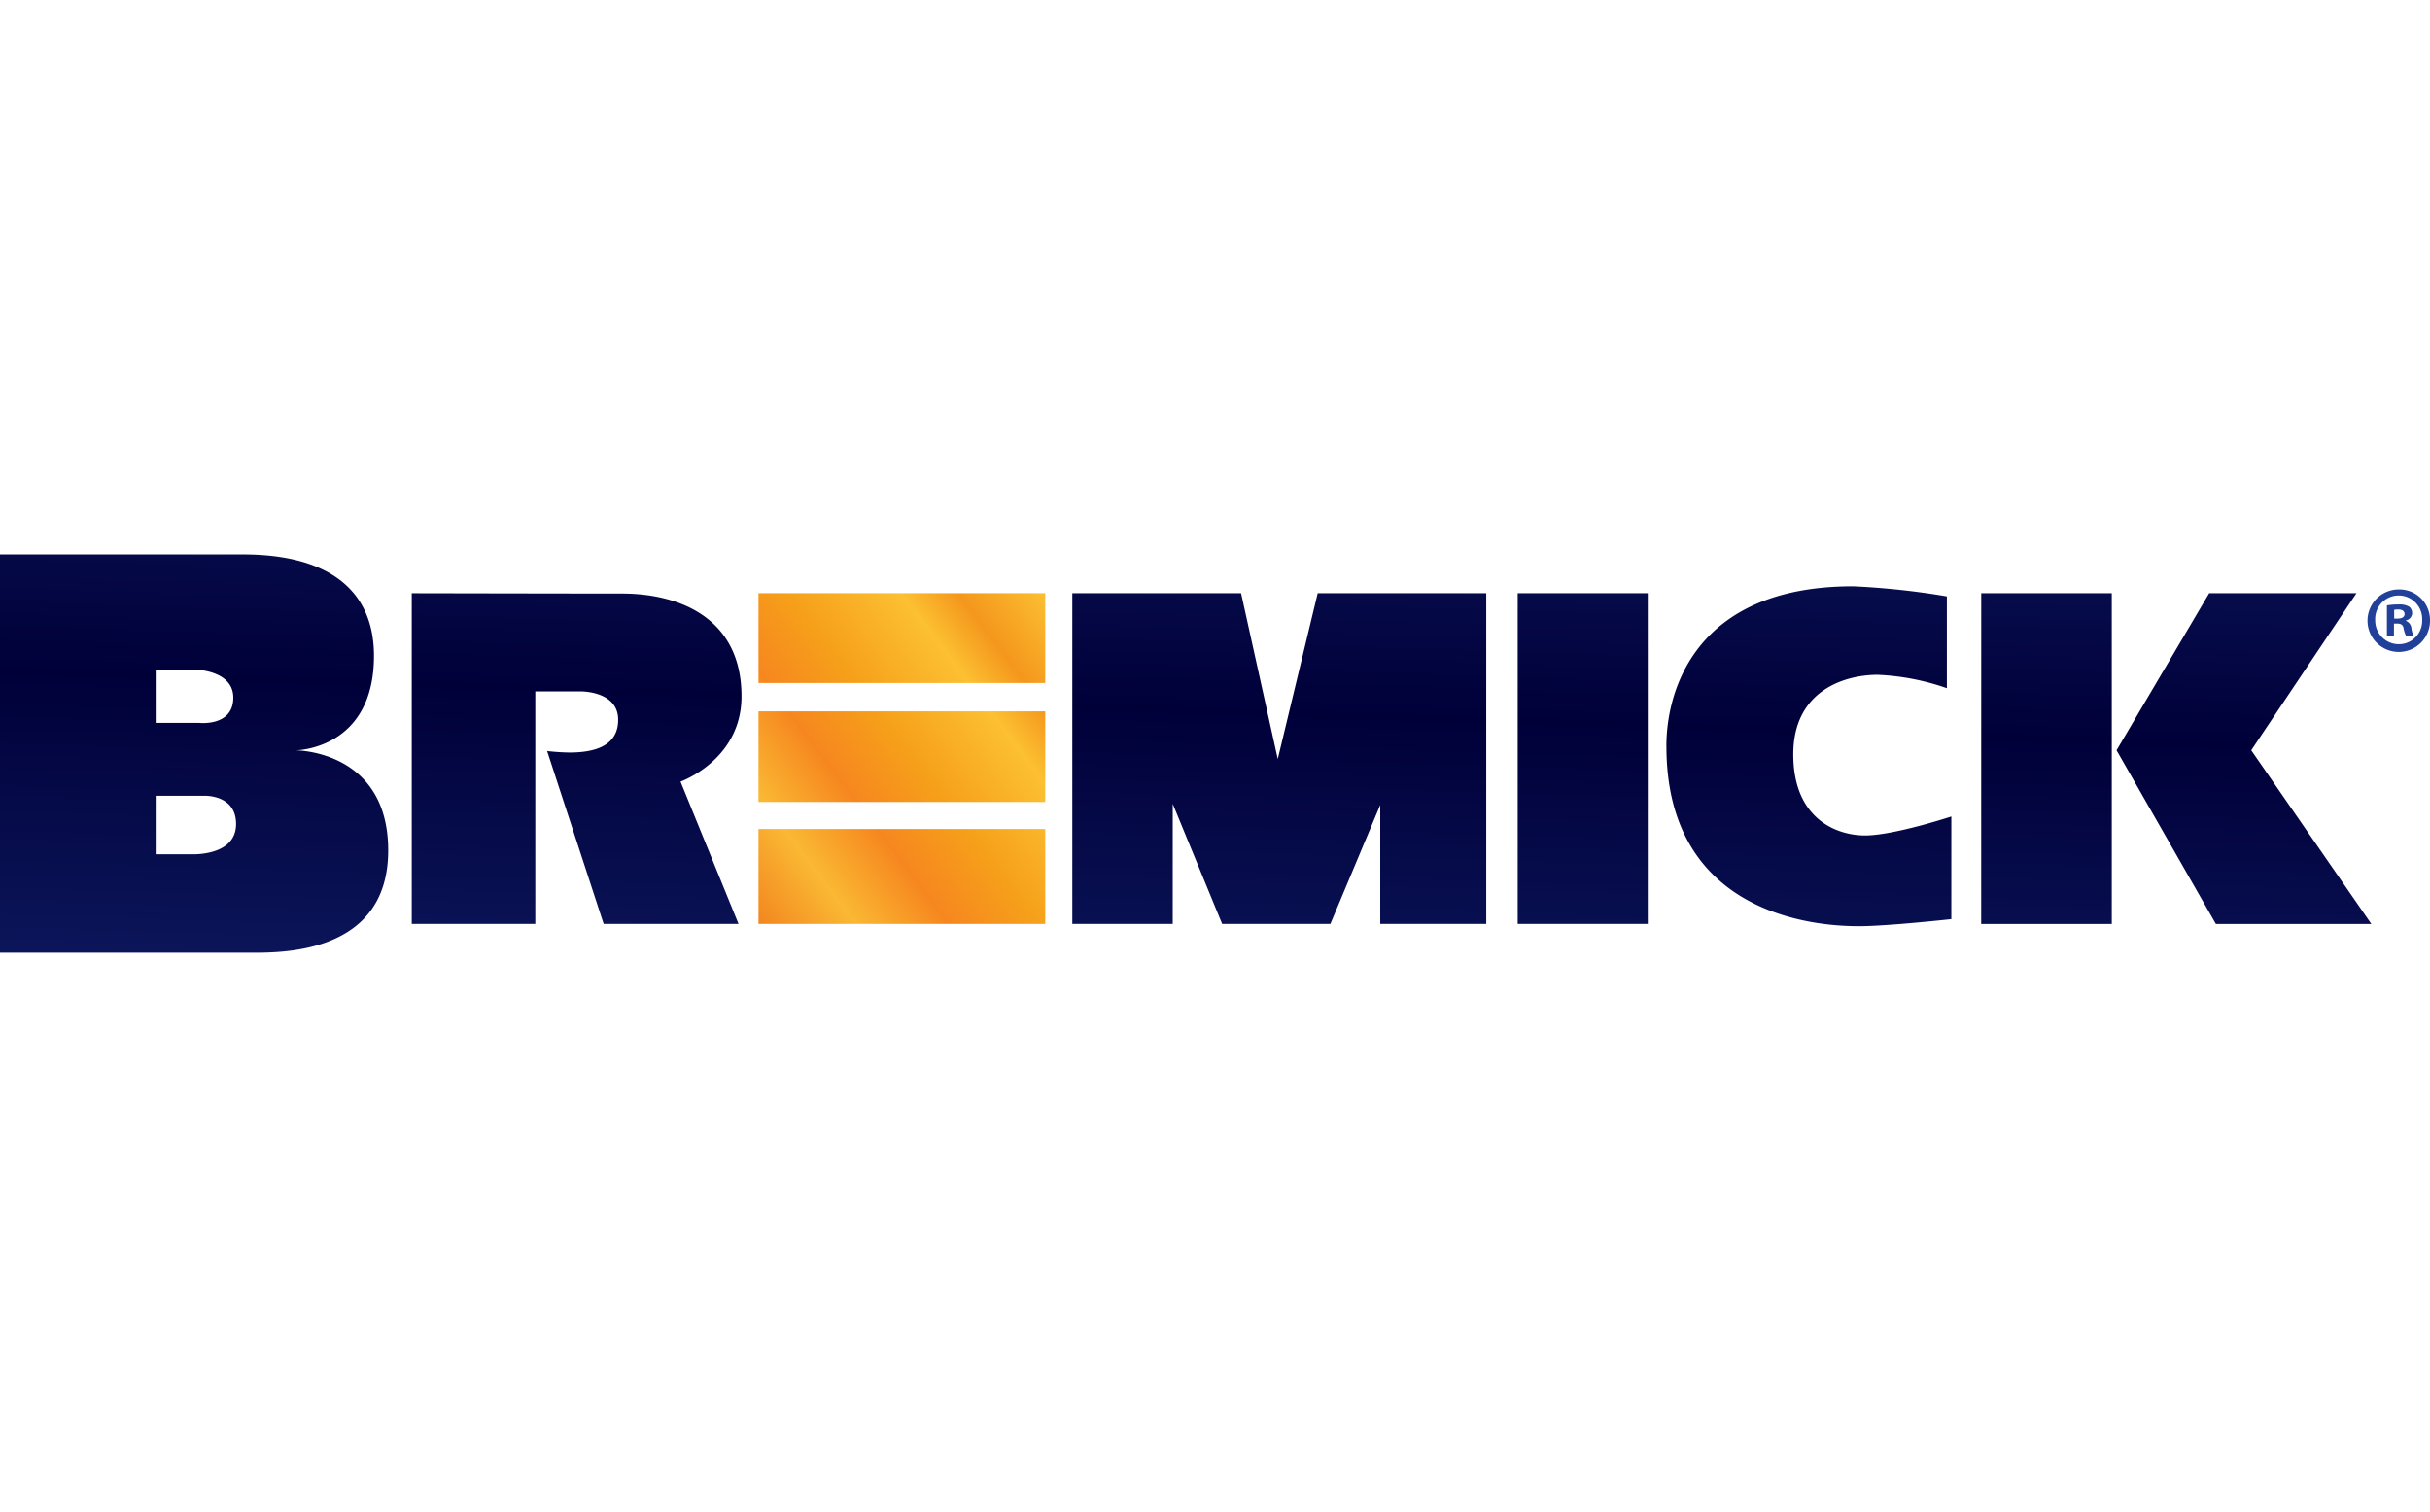 <svg xmlns="http://www.w3.org/2000/svg" xmlns:xlink="http://www.w3.org/1999/xlink" width="241" height="150" viewBox="0 0 241 150"><defs><linearGradient id="a" x1="0.205" y1="2.22" x2="0.778" y2="-1.189" gradientUnits="objectBoundingBox"><stop offset="0" stop-color="#21409a"/><stop offset="0.509" stop-color="#000039"/><stop offset="1" stop-color="#21409a"/></linearGradient><linearGradient id="b" x1="-0.038" y1="0.967" x2="1.038" y2="0.033" gradientUnits="objectBoundingBox"><stop offset="0" stop-color="#f2851f"/><stop offset="0.184" stop-color="#fab833"/><stop offset="0.356" stop-color="#f6871f"/><stop offset="0.521" stop-color="#f6a01a"/><stop offset="0.73" stop-color="#fcc032"/><stop offset="0.834" stop-color="#f4971c"/><stop offset="1" stop-color="#fcc032"/></linearGradient><clipPath id="d"><rect width="241" height="150"/></clipPath></defs><g id="c" clip-path="url(#d)"><g transform="translate(0 55)"><path d="M0,0H24.067c8.98,0,13.022,3.917,13.022,10.058,0,9.343-7.77,9.378-7.77,9.378S38.5,19.4,38.5,29.366,28.589,39.513,25.143,39.513H0ZM15.536,29.746H18.9s4.511.271,4.511-3c0-3-3.244-2.8-3.244-2.8H15.536Zm0-13.032h4.2s3.4.4,3.4-2.5c0-2.789-3.9-2.789-3.9-2.789h-3.7Zm25.3-12.869V36.657H53.089V13.59h4.418s3.8-.1,3.8,2.817c0,2.36-1.916,3.246-4.814,3.246a22.267,22.267,0,0,1-2.231-.146l5.607,17.151H73.244L67.492,22.542s6.048-2.14,6.048-8.459c0-7.723-6.073-10.2-11.878-10.2-4.8,0-20.829-.032-20.829-.032m65.515,0V36.657h9.96V24.742l4.9,11.914h10.736l4.943-11.8v11.8H147.4V3.846H130.685L126.725,20.3,123.084,3.846H106.349Zm58.922,15.18c0,17.633,16.416,17.853,19.145,17.853s9.112-.7,9.112-.7V26s-5.717,1.88-8.558,1.88-7.118-1.658-7.118-8.041,5.164-7.893,8.371-7.893a23.783,23.783,0,0,1,6.862,1.328V4.165a76.476,76.476,0,0,0-9.3-1c-15.714,0-18.521,10.427-18.518,15.863m31.221,17.633H209.44V3.847H196.492Zm23.276,0h15.418L223.271,19.431,233.71,3.846H219.1l-9.186,15.586ZM163.419,3.846h-12.9V36.658h12.9Z" fill="url(#a)"/><path d="M333.353,24.5h-28.44V15.588h28.44Zm0,2.814h-28.44V36.3h28.44Zm0,11.671h-28.44V48.4h28.44Z" transform="translate(-229.689 -11.742)" fill="url(#b)"/><g transform="translate(234.793 3.476)"><path d="M957.915,17.109a3.1,3.1,0,1,1-3.094-3.02A3.035,3.035,0,0,1,957.915,17.109Zm-5.433,0a2.34,2.34,0,0,0,2.357,2.413,2.313,2.313,0,0,0,2.3-2.394,2.332,2.332,0,1,0-4.66-.019Zm1.86,1.584h-.7v-3.02a6.114,6.114,0,0,1,1.16-.092,1.881,1.881,0,0,1,1.05.221.837.837,0,0,1,.294.663.774.774,0,0,1-.626.7V17.2a.892.892,0,0,1,.552.737,2.313,2.313,0,0,0,.221.755h-.755a2.584,2.584,0,0,1-.24-.737c-.056-.332-.24-.479-.626-.479h-.332v1.215Zm.019-1.713h.332c.387,0,.7-.129.7-.442,0-.276-.2-.46-.645-.46a1.669,1.669,0,0,0-.387.037v.866Z" transform="translate(-951.708 -14.089)" fill="#21409a"/></g></g></g></svg>
